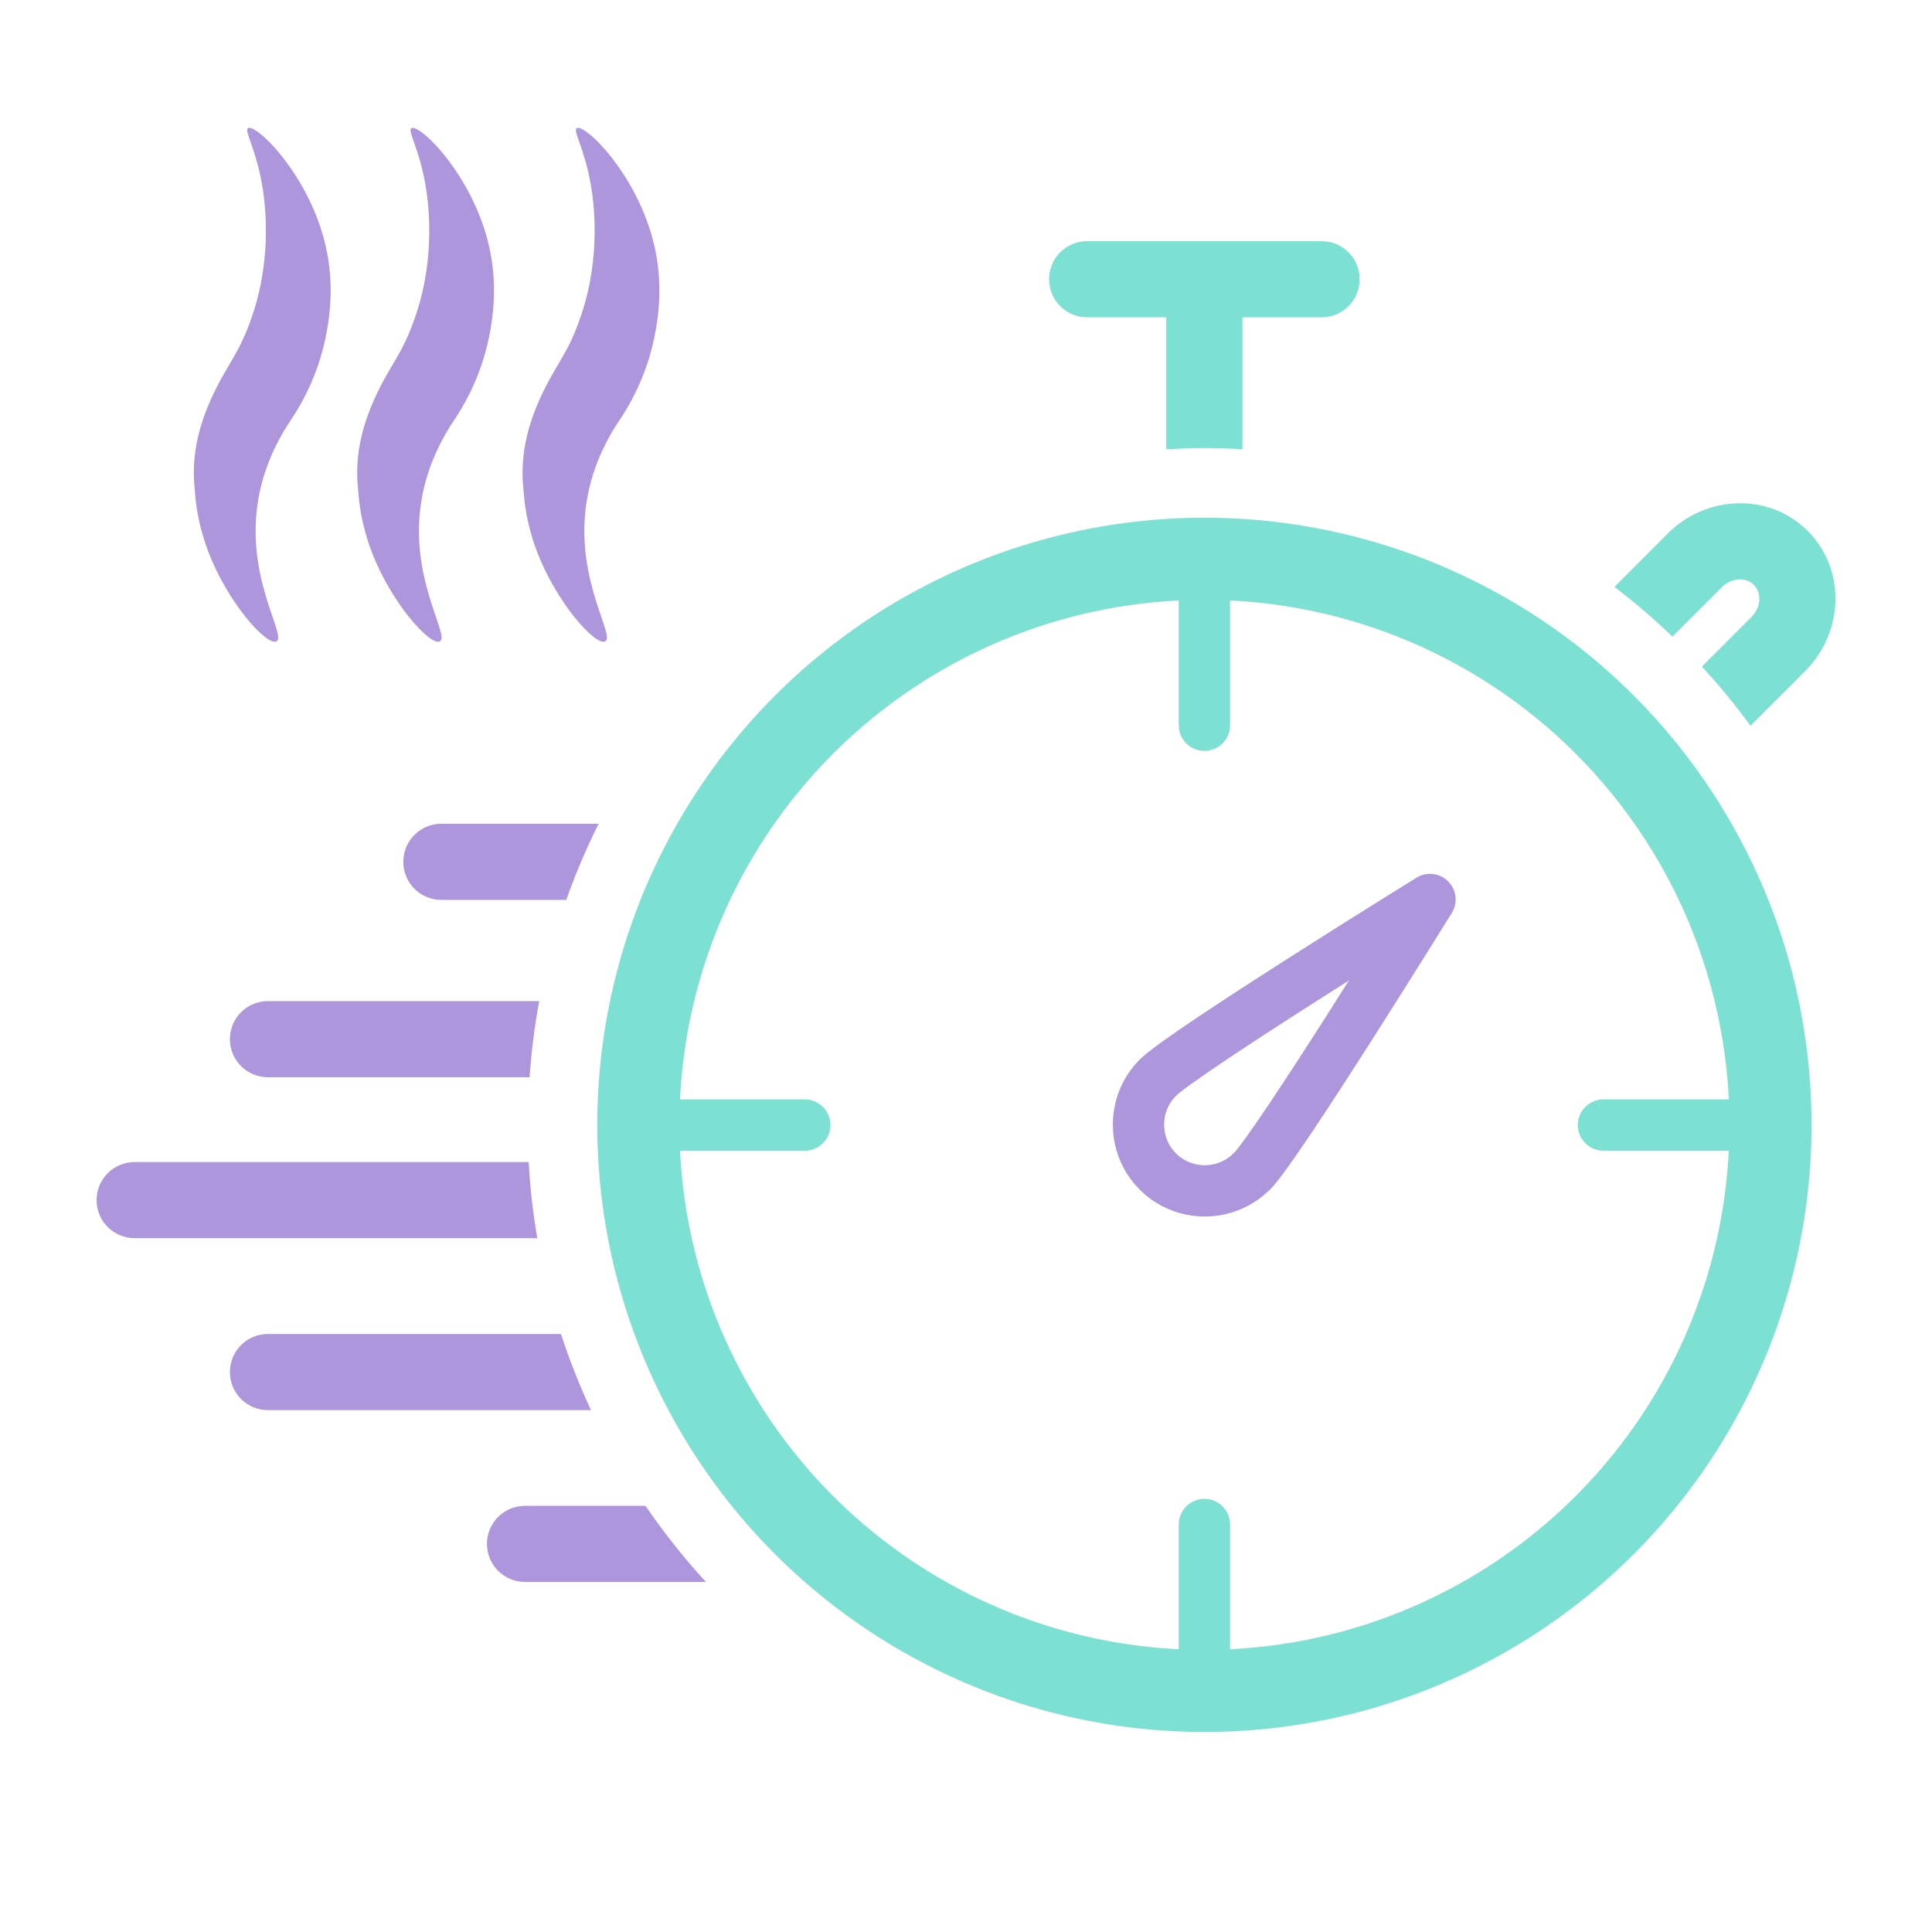 <svg height="80" width="80" viewBox="0 0 200 198.55" xmlns="http://www.w3.org/2000/svg" id="HairIron">
  <defs>
    <style>
      .cls-1, .cls-2 {
        stroke-linecap: round;
        stroke-width: 5.31px;
      }

      .cls-1, .cls-2, .cls-3 {
        fill: none;
      }

      .cls-1, .cls-3 {
        stroke: #7ce0d3;
        stroke-miterlimit: 10;
      }

      .cls-4 {
        fill: #ad96dc;
      }

      .cls-4, .cls-5 {
        stroke-width: 0px;
      }

      .cls-2 {
        stroke: #ad96dc;
        stroke-linejoin: round;
      }

      .cls-5 {
        fill: #7ce0d3;
      }

      .cls-3 {
        stroke-width: 8.5px;
      }
    </style>
  </defs>
  <g id="Vrstva_2">
    <path d="M129.57,120.55c-2.67,2.67-7.04,2.67-9.71,0-2.67-2.67-2.67-7.04,0-9.71,2.67-2.67,28.17-18.45,28.17-18.45,0,0-15.78,25.49-18.45,28.17Z" class="cls-2"></path>
  </g>
  <circle r="58.6" cy="115.72" cx="124.68" class="cls-3"></circle>
  <line y2="74.35" x2="124.68" y1="57.12" x1="124.68" class="cls-1"></line>
  <line y2="174.32" x2="124.68" y1="157.09" x1="124.68" class="cls-1"></line>
  <line y2="115.74" x2="165.99" y1="115.74" x1="183.22" class="cls-1"></line>
  <line y2="115.74" x2="66.08" y1="115.74" x1="83.31" class="cls-1"></line>
  <g>
    <path d="M178.22,60.08c.99-.99,2.49-1.11,3.34-.26.85.85.73,2.35-.26,3.34l-5.12,5.12c1.79,1.94,3.47,3.98,5.03,6.12l5.67-5.67c4.06-4.07,4.18-10.56.26-14.49-3.92-3.92-10.42-3.81-14.49.26l-5.52,5.53c2.1,1.6,4.1,3.32,6,5.15l5.1-5.1Z" class="cls-5"></path>
    <path d="M13.94,119.57c-2.18,0-3.94,1.76-3.94,3.94s1.76,3.94,3.94,3.94h41.68c-.44-2.58-.75-5.21-.89-7.88H13.94Z" class="cls-4"></path>
    <path d="M54.35,155.16c-2.18,0-3.94,1.76-3.94,3.94s1.76,3.94,3.94,3.94h18.73c-2.27-2.47-4.36-5.11-6.26-7.88h-12.47Z" class="cls-4"></path>
    <path d="M45.69,84.55c-2.18,0-3.94,1.76-3.94,3.94s1.76,3.94,3.94,3.94h12.93c.96-2.71,2.08-5.34,3.35-7.88h-16.27Z" class="cls-4"></path>
    <path d="M27.74,137.37c-2.18,0-3.94,1.76-3.94,3.94s1.76,3.94,3.94,3.94h33.44c-1.19-2.55-2.23-5.18-3.11-7.88h-30.33Z" class="cls-4"></path>
    <path d="M27.74,102.91c-2.18,0-3.94,1.76-3.94,3.94s1.76,3.94,3.94,3.94h27.08c.19-2.67.52-5.3,1-7.88h-28.08Z" class="cls-4"></path>
    <path d="M128.62,45.78v-13.66h8.19c2.18,0,3.94-1.76,3.94-3.94s-1.76-3.94-3.94-3.94h-24.27c-2.18,0-3.94,1.76-3.94,3.94s1.76,3.94,3.94,3.94h8.19v13.66c1.31-.07,2.62-.12,3.94-.12s2.64.04,3.94.12Z" class="cls-5"></path>
  </g>
  <path d="M62.65,65.67c-.97.52-5.09-4-7.12-9.45-1.04-2.8-1.25-5.09-1.3-5.81-.08-1.08-.7-4.61,1.6-9.72,1.8-3.99,2.95-4.6,4.39-8.96,2.04-6.17,1.21-11.77.94-13.33-.68-3.88-1.89-5.6-1.45-5.86.85-.5,6.76,5.22,8.21,13.05.67,3.64.18,6.63-.05,7.92-.72,4.12-2.38,7.17-3.52,8.93-1.51,2.19-3.21,5.37-3.71,9.39-.96,7.65,3.05,13.27,2.02,13.83Z" class="cls-4"></path>
  <path d="M45.53,65.67c-.97.52-5.09-4-7.12-9.45-1.04-2.8-1.25-5.09-1.3-5.81-.08-1.08-.7-4.61,1.6-9.72,1.8-3.99,2.95-4.6,4.39-8.96,2.04-6.17,1.21-11.77.94-13.33-.68-3.88-1.89-5.6-1.45-5.86.85-.5,6.76,5.22,8.21,13.05.67,3.64.18,6.63-.05,7.92-.72,4.12-2.38,7.17-3.52,8.93-1.51,2.19-3.21,5.37-3.71,9.39-.96,7.65,3.05,13.27,2.02,13.83Z" class="cls-4"></path>
  <path d="M28.62,65.67c-.97.52-5.09-4-7.12-9.45-1.04-2.8-1.25-5.09-1.3-5.81-.08-1.08-.7-4.61,1.6-9.72,1.8-3.99,2.95-4.6,4.39-8.96,2.04-6.17,1.21-11.77.94-13.33-.68-3.88-1.89-5.6-1.45-5.86.85-.5,6.76,5.22,8.21,13.05.67,3.64.18,6.63-.05,7.92-.72,4.12-2.38,7.17-3.52,8.93-1.51,2.19-3.21,5.37-3.71,9.39-.96,7.65,3.05,13.27,2.02,13.83Z" class="cls-4"></path>
</svg>
